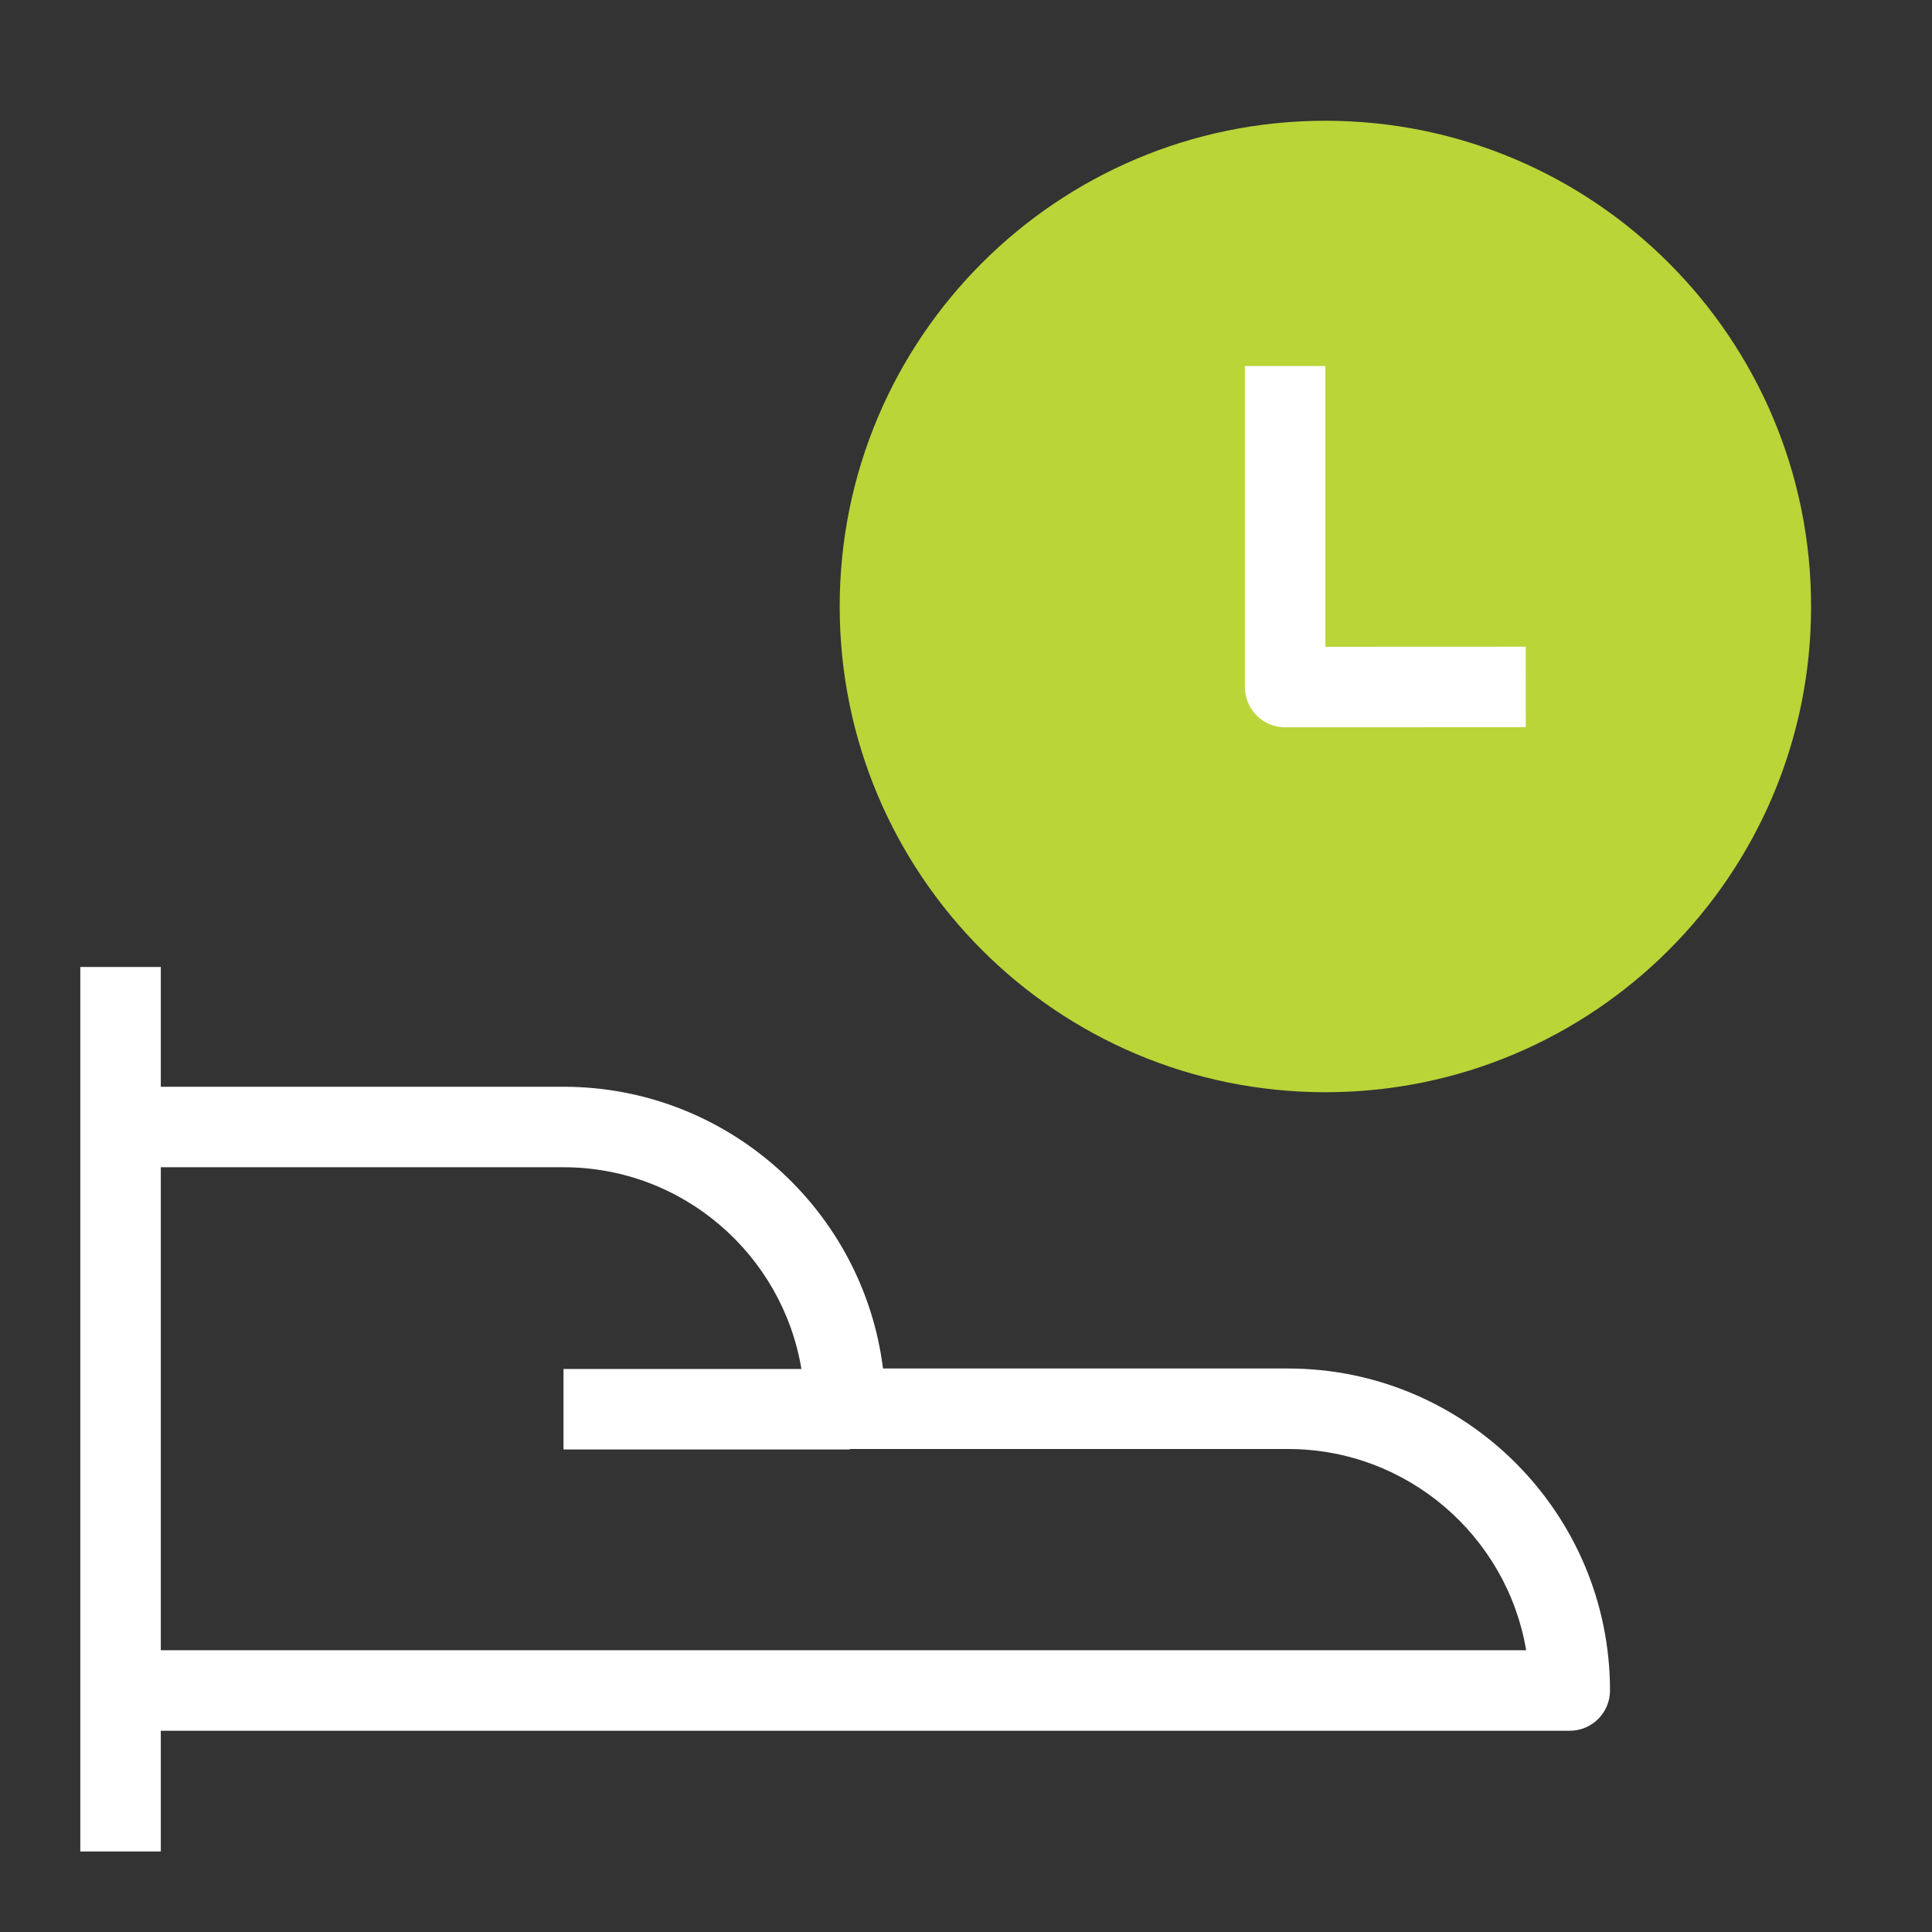 <?xml version="1.0" encoding="UTF-8"?>
<svg id="Ebene_1" data-name="Ebene 1" xmlns="http://www.w3.org/2000/svg" viewBox="0 0 48 48">
  <rect x="0" y="0" width="48" height="48" fill="#333333" stroke="none"/>
  <defs>
    <style>
      .cls-1 {
        fill: #b9d538;
      }

      .cls-1, .cls-2 {
        stroke-width: 0px;
      }

      .cls-2 {
        fill: #fff;
      }
    </style>
  </defs>
  <path class="cls-1" d="M20.862,15.069c0,6.664,5.402,12.067,12.067,12.067s12.067-5.402,12.067-12.067c.001-6.664-5.4-12.068-12.065-12.069-6.664-.001-12.068,5.4-12.069,12.065,0,.001,0,.003-0.0.004Z"/>
  <g>
    <path class="cls-2" d="M31.929,18.069h0l5.978-.002-.001-2-4.977.002v-6.974h-2v7.975c0,.265.105.52.293.707.188.188.442.293.707.293Z"/>
    <path class="cls-2" d="M32,34h-10.062c-.494-3.941-3.865-7-7.938-7H3.995v-2.976H1.995v21.976h2v-3h35.005c.552,0,1-.448,1-1,0-4.411-3.589-8-8-8ZM3.995,41v-12h10.005c2.971,0,5.438,2.173,5.911,5.012h-5.911v2h7.114v-.012h10.886c2.968,0,5.439,2.166,5.917,5H3.995Z"/>
  </g>
</svg>